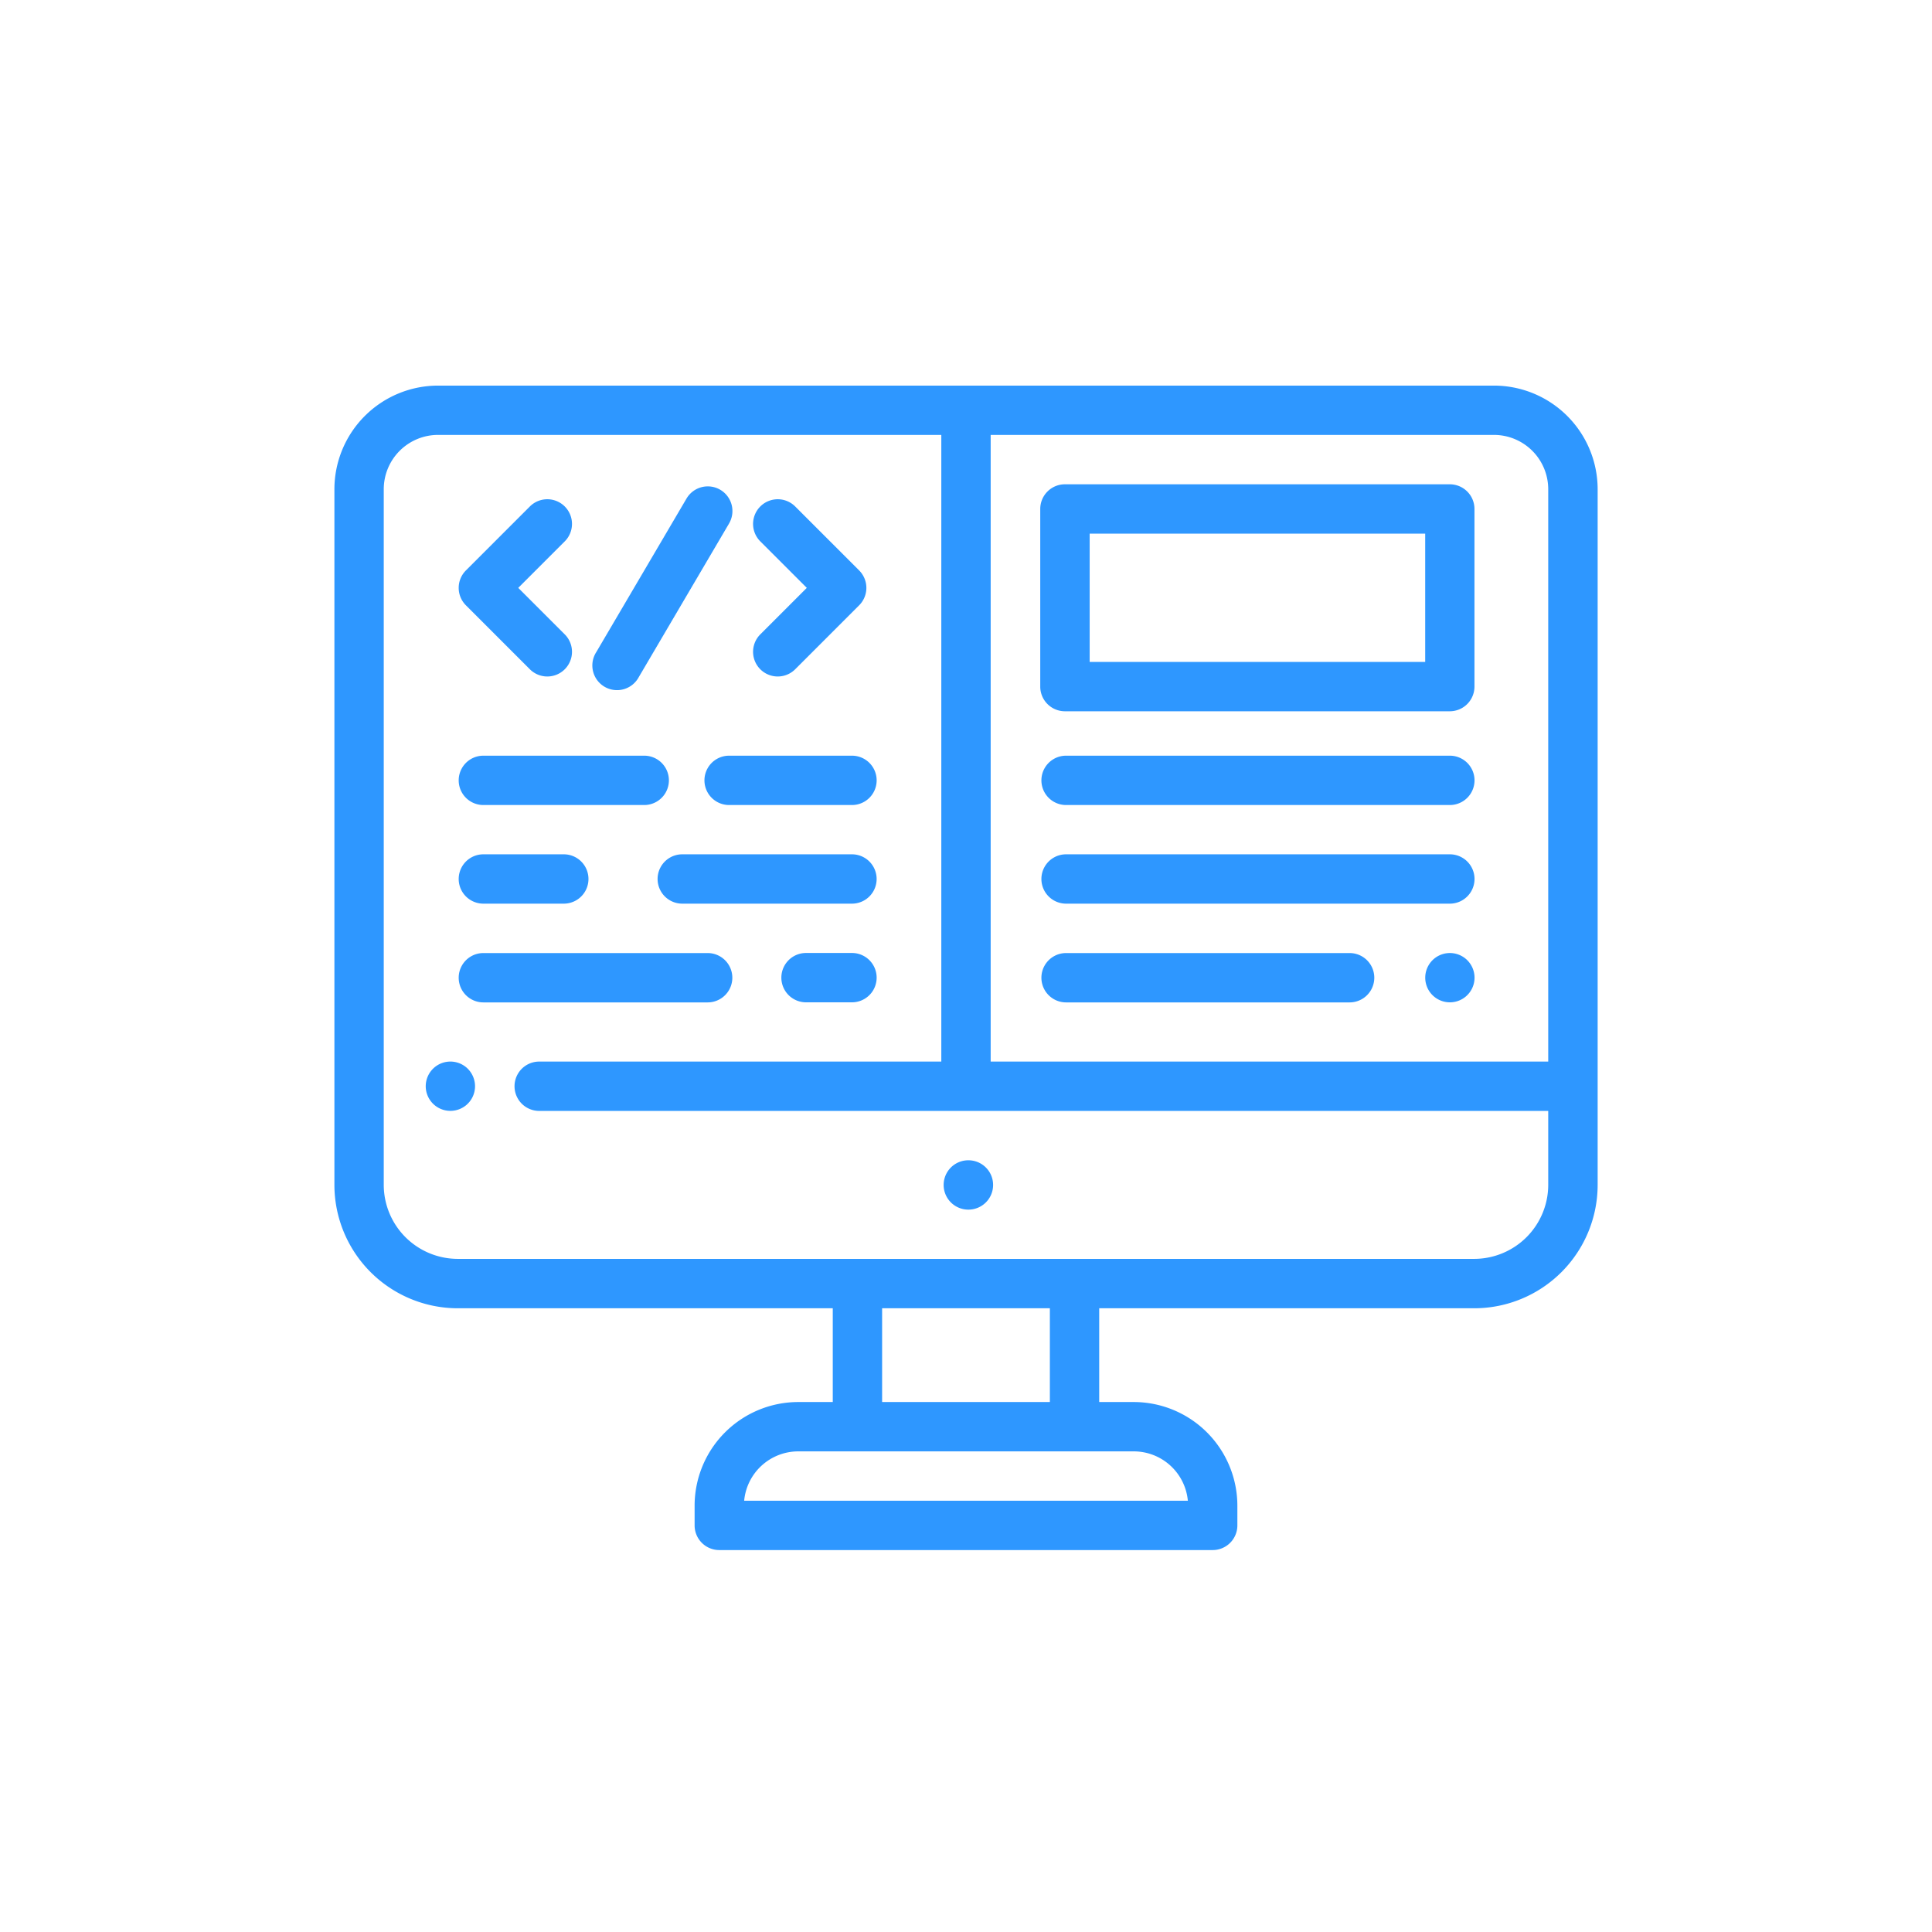 <svg xmlns="http://www.w3.org/2000/svg" xmlns:xlink="http://www.w3.org/1999/xlink" viewBox="0 0 100 100">
  <defs>
    <style>
      .cls-1 {
        clip-path: url(#clip-design_1);
      }

      .cls-2 {
        fill: #2e97ff;
      }
    </style>
    <clipPath id="clip-design_1">
      <rect width="100" height="100"/>
    </clipPath>
  </defs>
  <g id="design_1" data-name="design – 1" class="cls-1">
    <g id="coding" transform="translate(17.309 -0.041)">
      <g id="Gruppe_2" data-name="Gruppe 2" transform="translate(31.534 60.095)">
        <g id="Gruppe_1" data-name="Gruppe 1">
          <path id="Pfad_23" data-name="Pfad 23" class="cls-2" d="M248.224,334a1.277,1.277,0,0,0,0,2.554h.012a1.277,1.277,0,0,0-.012-2.554Z" transform="translate(-246.947 -333.998)"/>
        </g>
      </g>
      <g id="Gruppe_4" data-name="Gruppe 4" transform="translate(4.725 54.987)">
        <g id="Gruppe_3" data-name="Gruppe 3">
          <path id="Pfad_24" data-name="Pfad 24" class="cls-2" d="M39.18,294.374a1.276,1.276,0,1,0,.374.9A1.286,1.286,0,0,0,39.18,294.374Z" transform="translate(-37 -294)"/>
        </g>
      </g>
      <g id="Gruppe_6" data-name="Gruppe 6" transform="translate(0 19.998)">
        <g id="Gruppe_5" data-name="Gruppe 5">
          <path id="Pfad_25" data-name="Pfad 25" class="cls-2" d="M60.018,20H5.363A5.369,5.369,0,0,0,0,25.361V61.372a6.392,6.392,0,0,0,6.385,6.385h19.41V72.61H24.007a5.369,5.369,0,0,0-5.363,5.363v1.022a1.277,1.277,0,0,0,1.277,1.277H45.46a1.277,1.277,0,0,0,1.277-1.277V77.973a5.369,5.369,0,0,0-5.363-5.363H39.586V67.757H59a6.392,6.392,0,0,0,6.385-6.385V25.361A5.369,5.369,0,0,0,60.018,20ZM41.374,75.164a2.813,2.813,0,0,1,2.8,2.554H21.209a2.813,2.813,0,0,1,2.8-2.554ZM28.349,72.61V67.757h8.683V72.61ZM62.827,61.372A3.835,3.835,0,0,1,59,65.2H6.385a3.835,3.835,0,0,1-3.831-3.831V25.361a2.812,2.812,0,0,1,2.809-2.809h26.05V54.988H10.6a1.277,1.277,0,1,0,0,2.554H62.827Zm0-6.384H33.968V22.552h26.05a2.812,2.812,0,0,1,2.809,2.809Z" transform="translate(0 -19.998)"/>
        </g>
      </g>
      <g id="Gruppe_8" data-name="Gruppe 8" transform="translate(36.538 25.106)">
        <g id="Gruppe_7" data-name="Gruppe 7">
          <path id="Pfad_26" data-name="Pfad 26" class="cls-2" d="M307.325,60H287.4a1.277,1.277,0,0,0-1.277,1.277v9.194a1.277,1.277,0,0,0,1.277,1.277h19.921a1.277,1.277,0,0,0,1.277-1.277V61.275A1.277,1.277,0,0,0,307.325,60Zm-1.277,9.194H288.681v-6.64h17.367Z" transform="translate(-286.127 -59.998)"/>
        </g>
      </g>
      <g id="Gruppe_10" data-name="Gruppe 10" transform="translate(6.433 39.152)">
        <g id="Gruppe_9" data-name="Gruppe 9">
          <path id="Pfad_27" data-name="Pfad 27" class="cls-2" d="M59.979,170H51.653a1.277,1.277,0,0,0,0,2.554h8.326a1.277,1.277,0,0,0,0-2.554Z" transform="translate(-50.376 -169.997)"/>
        </g>
      </g>
      <g id="Gruppe_12" data-name="Gruppe 12" transform="translate(19.153 39.152)">
        <g id="Gruppe_11" data-name="Gruppe 11">
          <path id="Pfad_28" data-name="Pfad 28" class="cls-2" d="M157.623,170h-6.359a1.277,1.277,0,0,0,0,2.554h6.359a1.277,1.277,0,0,0,0-2.554Z" transform="translate(-149.987 -169.997)"/>
        </g>
      </g>
      <g id="Gruppe_14" data-name="Gruppe 14" transform="translate(23.134 49.367)">
        <g id="Gruppe_13" data-name="Gruppe 13">
          <path id="Pfad_29" data-name="Pfad 29" class="cls-2" d="M184.819,249.986h-2.378a1.277,1.277,0,0,0,0,2.554h2.378a1.277,1.277,0,0,0,0-2.554Z" transform="translate(-181.164 -249.986)"/>
        </g>
      </g>
      <g id="Gruppe_16" data-name="Gruppe 16" transform="translate(6.433 49.368)">
        <g id="Gruppe_15" data-name="Gruppe 15">
          <path id="Pfad_30" data-name="Pfad 30" class="cls-2" d="M63.262,250H51.653a1.277,1.277,0,0,0,0,2.554H63.262a1.277,1.277,0,1,0,0-2.554Z" transform="translate(-50.376 -249.997)"/>
        </g>
      </g>
      <g id="Gruppe_18" data-name="Gruppe 18" transform="translate(6.433 44.26)">
        <g id="Gruppe_17" data-name="Gruppe 17">
          <path id="Pfad_31" data-name="Pfad 31" class="cls-2" d="M55.816,209.995H51.653a1.277,1.277,0,0,0,0,2.554h4.163a1.277,1.277,0,0,0,0-2.554Z" transform="translate(-50.376 -209.995)"/>
        </g>
      </g>
      <g id="Gruppe_20" data-name="Gruppe 20" transform="translate(16.728 44.26)">
        <g id="Gruppe_19" data-name="Gruppe 19">
          <path id="Pfad_32" data-name="Pfad 32" class="cls-2" d="M141.06,209.995h-8.783a1.277,1.277,0,0,0,0,2.554h8.783a1.277,1.277,0,0,0,0-2.554Z" transform="translate(-131 -209.995)"/>
        </g>
      </g>
      <g id="Gruppe_22" data-name="Gruppe 22" transform="translate(36.594 39.152)">
        <g id="Gruppe_21" data-name="Gruppe 21">
          <path id="Pfad_33" data-name="Pfad 33" class="cls-2" d="M307.712,170H287.848a1.277,1.277,0,0,0,0,2.554h19.864a1.277,1.277,0,0,0,0-2.554Z" transform="translate(-286.571 -169.997)"/>
        </g>
      </g>
      <g id="Gruppe_24" data-name="Gruppe 24" transform="translate(56.459 49.369)">
        <g id="Gruppe_23" data-name="Gruppe 23">
          <path id="Pfad_34" data-name="Pfad 34" class="cls-2" d="M444.31,250.374a1.276,1.276,0,1,0,.374.9A1.283,1.283,0,0,0,444.31,250.374Z" transform="translate(-442.13 -250)"/>
        </g>
      </g>
      <g id="Gruppe_26" data-name="Gruppe 26" transform="translate(36.594 49.368)">
        <g id="Gruppe_25" data-name="Gruppe 25">
          <path id="Pfad_35" data-name="Pfad 35" class="cls-2" d="M302.524,250H287.848a1.277,1.277,0,0,0,0,2.554h14.676a1.277,1.277,0,0,0,0-2.554Z" transform="translate(-286.571 -249.997)"/>
        </g>
      </g>
      <g id="Gruppe_28" data-name="Gruppe 28" transform="translate(36.594 44.26)">
        <g id="Gruppe_27" data-name="Gruppe 27">
          <path id="Pfad_36" data-name="Pfad 36" class="cls-2" d="M307.712,209.995H287.848a1.277,1.277,0,0,0,0,2.554h19.864a1.277,1.277,0,0,0,0-2.554Z" transform="translate(-286.571 -209.995)"/>
        </g>
      </g>
      <g id="Gruppe_30" data-name="Gruppe 30" transform="translate(6.433 25.882)">
        <g id="Gruppe_29" data-name="Gruppe 29">
          <path id="Pfad_37" data-name="Pfad 37" class="cls-2" d="M53.459,70.661l2.407-2.407a1.277,1.277,0,0,0-1.806-1.806l-3.31,3.31a1.277,1.277,0,0,0,0,1.806l3.31,3.31a1.277,1.277,0,0,0,1.806-1.806Z" transform="translate(-50.376 -66.074)"/>
        </g>
      </g>
      <g id="Gruppe_32" data-name="Gruppe 32" transform="translate(21.67 25.882)">
        <g id="Gruppe_31" data-name="Gruppe 31">
          <path id="Pfad_38" data-name="Pfad 38" class="cls-2" d="M175.191,69.761l-3.31-3.31a1.277,1.277,0,0,0-1.806,1.806l2.407,2.407-2.407,2.407a1.277,1.277,0,0,0,1.806,1.806l3.31-3.31A1.277,1.277,0,0,0,175.191,69.761Z" transform="translate(-169.701 -66.077)"/>
        </g>
      </g>
      <g id="Gruppe_34" data-name="Gruppe 34" transform="translate(13.37 25.215)">
        <g id="Gruppe_33" data-name="Gruppe 33">
          <path id="Pfad_39" data-name="Pfad 39" class="cls-2" d="M111.3,61.031a1.277,1.277,0,0,0-1.748.454l-4.674,7.953a1.277,1.277,0,1,0,2.2,1.294l4.674-7.953A1.277,1.277,0,0,0,111.3,61.031Z" transform="translate(-104.697 -60.854)"/>
        </g>
      </g>
    </g>
  </g>
</svg>
